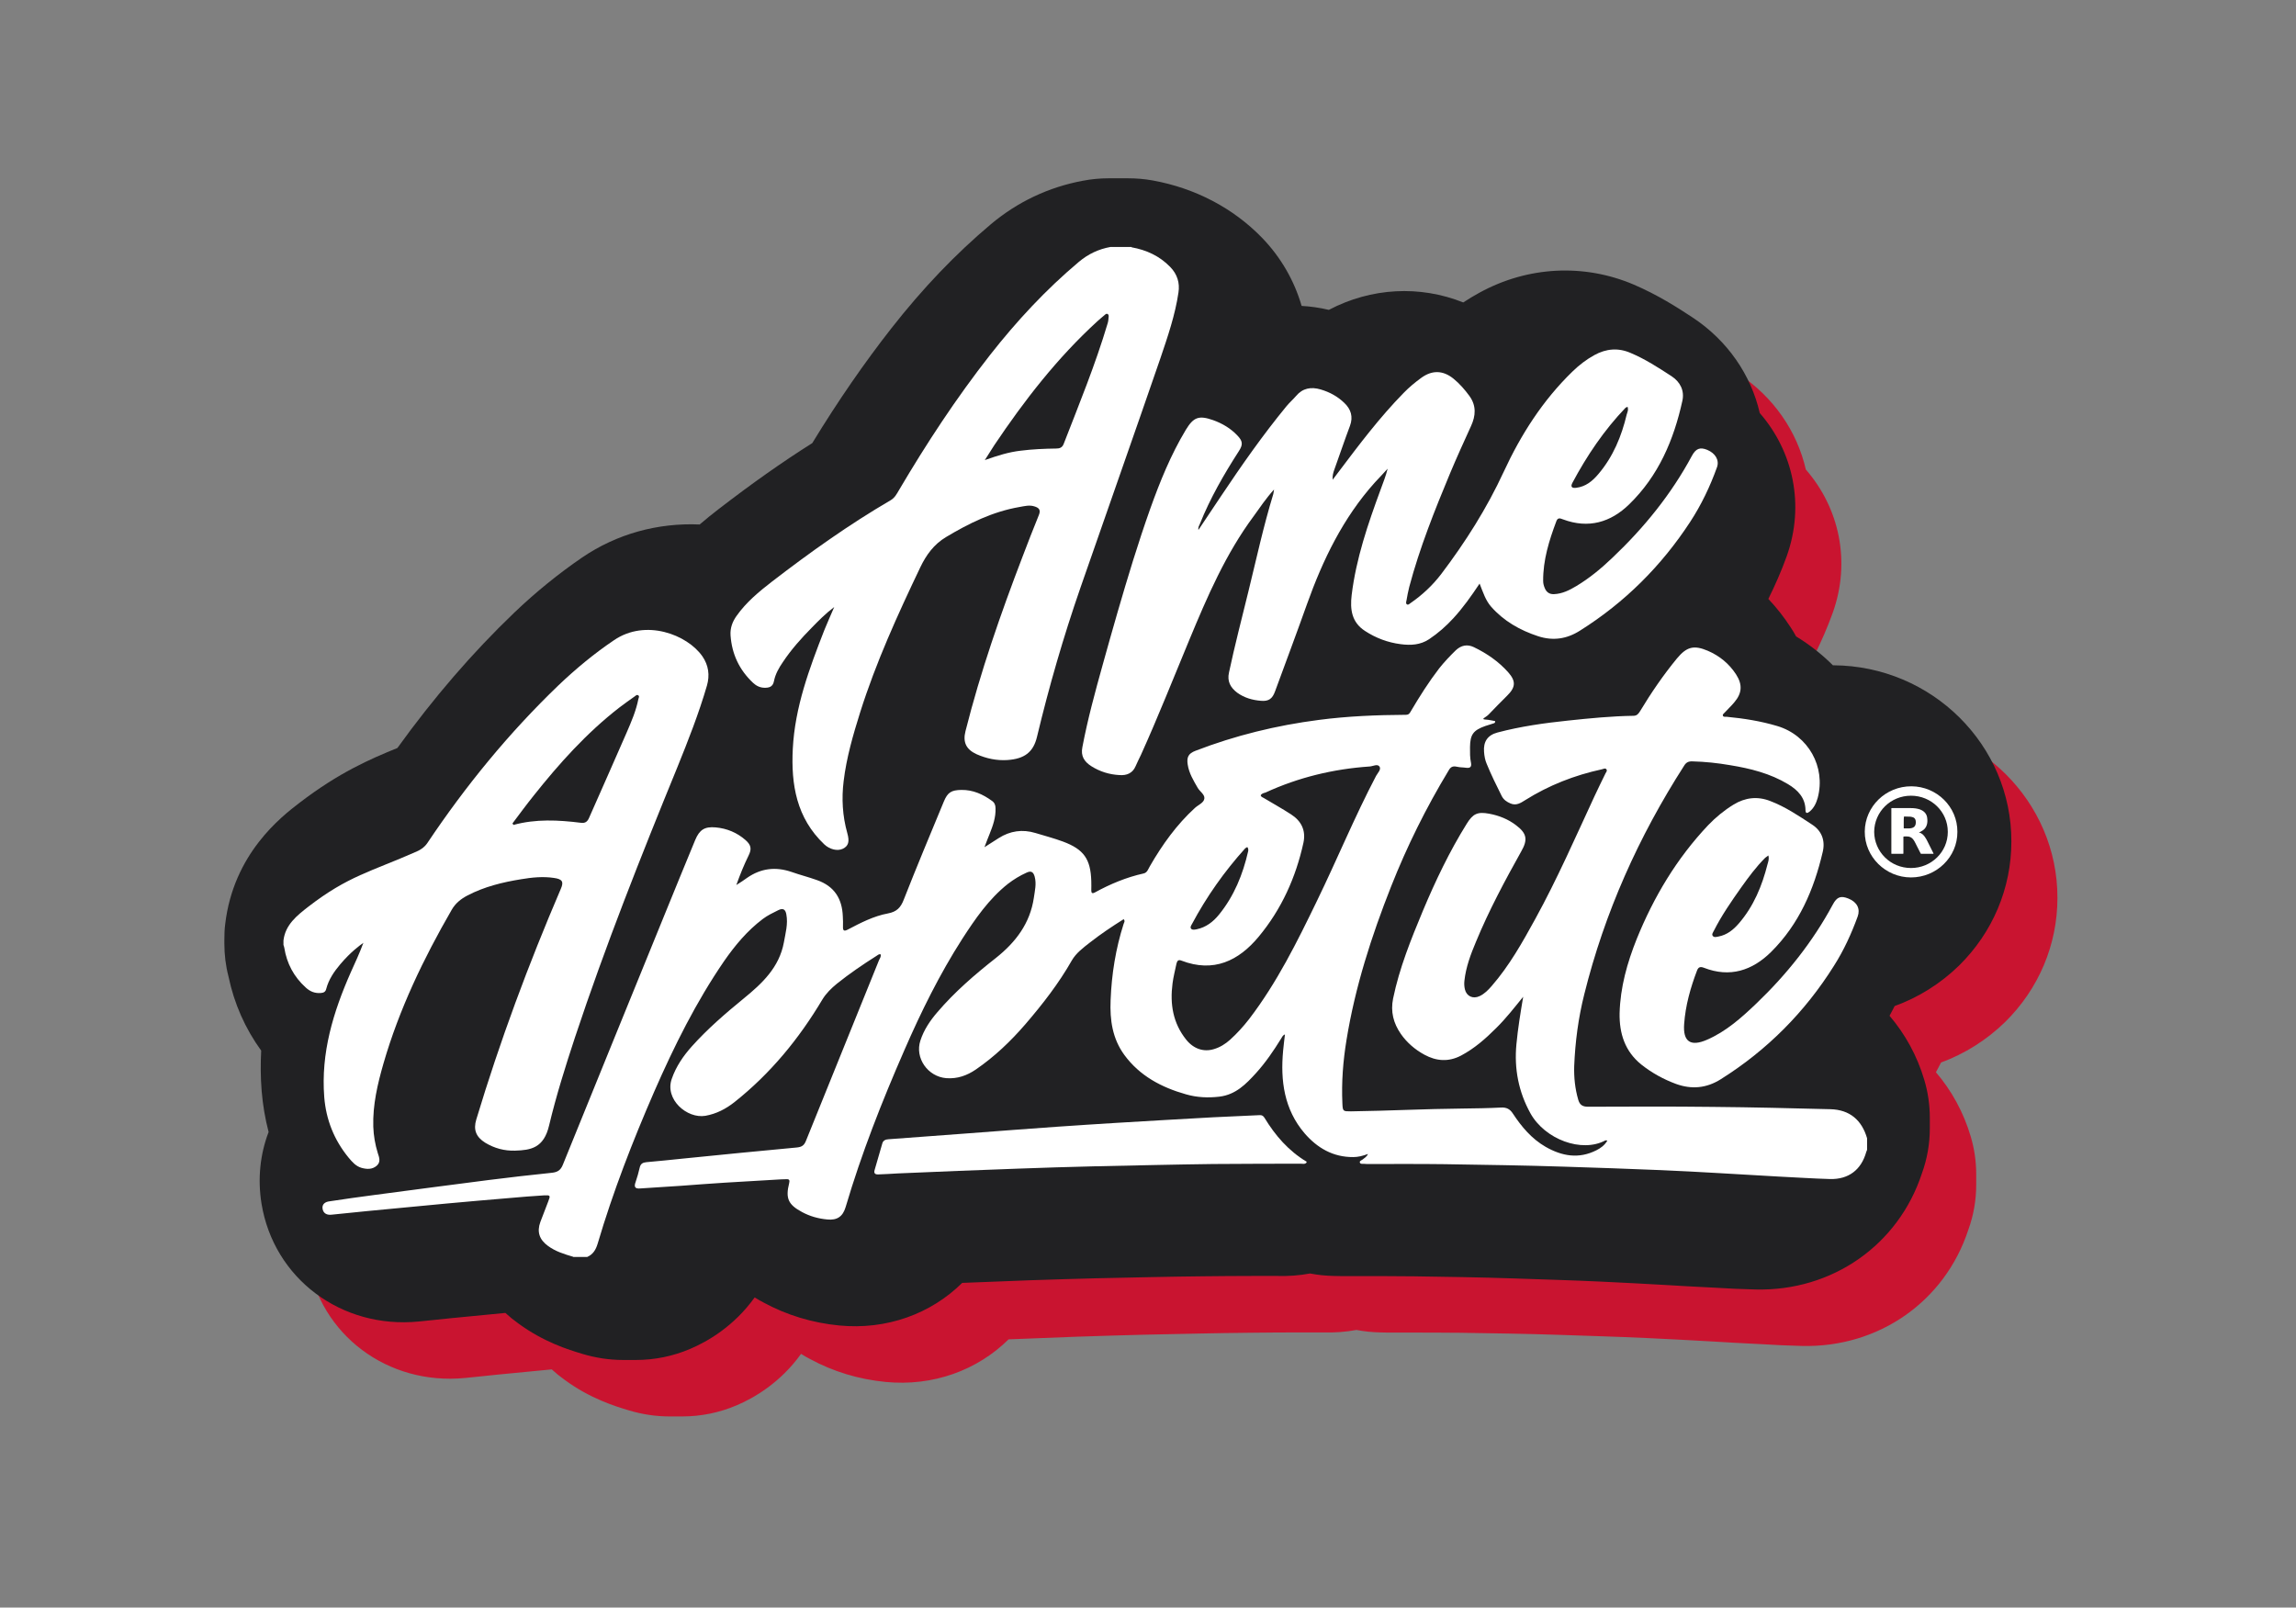 <?xml version="1.0" encoding="UTF-8"?> <svg xmlns="http://www.w3.org/2000/svg" xmlns:xlink="http://www.w3.org/1999/xlink" version="1.1" id="Layer_1" x="0px" y="0px" viewBox="0 0 139.07 97.38" style="enable-background:new 0 0 139.07 97.38;" xml:space="preserve"><rect x="0" y="0" width="139.07" height="97.38" fill="#808080" stroke="none"/> <style type="text/css"> .st0{fill:#C91430;} .st1{fill:#212123;} .st2{fill:#FFFFFF;} </style> <g> <g> <path class="st0" d="M121.45,61.91c2.04-2.01,3.17-4.69,3.17-7.52c0.01-5.85-4.82-10.63-10.77-10.67c-0.02,0-0.03,0-0.04,0 c-0.66-0.66-1.41-1.25-2.23-1.75c-0.1-0.19-0.21-0.37-0.33-0.55c-0.4-0.62-0.85-1.19-1.35-1.72c0.41-0.83,0.79-1.69,1.11-2.58 c1.11-3.1,0.4-6.35-1.63-8.68c-0.53-2.31-1.95-4.39-4.07-5.79c-0.97-0.64-2.12-1.37-3.56-1.99c-3.03-1.29-6.43-1.11-9.35,0.49 c-0.33,0.18-0.66,0.38-0.98,0.59c-2.63-1.05-5.57-0.9-8.14,0.45c-0.55-0.13-1.1-0.21-1.65-0.24c-0.44-1.52-1.85-2.02-3-3.21 c-1.75-1.8-3.44-3.92-6.01-4.39c-0.5-0.09-1-0.13-1.5-0.13h-1.17c-0.53,0-1.05,0.05-1.57,0.15c-2.08,0.39-3.95,1.28-5.55,2.63 c-2.15,1.81-4.13,3.87-6.04,6.32c-1.62,2.07-3.2,4.35-4.78,6.94c-1.79,1.13-3.64,2.43-5.7,4.02c-0.36,0.28-0.74,0.58-1.12,0.91 c-2.54-0.11-5.02,0.57-7.12,2c-1.42,0.97-2.8,2.09-4.1,3.33c-2.53,2.42-4.9,5.17-7.09,8.21c-1.65,0.67-3.53,1.48-5.93,3.32 c-1.1,0.84-4,3.08-4.5,7.35c-0.04,0.31-0.05,0.62-0.05,0.93v0.25c0,0.67,0.08,1.34,0.25,1.99c0.34,1.64,1.01,3.15,1.98,4.49 c-0.04,0.79-0.04,1.61,0.03,2.46c0.07,0.84,0.21,1.67,0.42,2.47c-0.52,1.36-0.67,2.85-0.43,4.34c0.74,4.53,4.83,7.6,9.52,7.14 c0.33-0.03,0.65-0.07,0.98-0.1c0.32-0.03,0.64-0.07,0.96-0.1c1.1-0.11,2.21-0.21,3.31-0.32c0.25,0.23,0.51,0.44,0.79,0.64 c1.54,1.13,3.04,1.59,3.84,1.83l0.03,0.01c0.8,0.24,1.63,0.37,2.47,0.37h0.78c1.13,0,2.25-0.23,3.28-0.67 c1.04-0.44,2.65-1.36,3.91-3.12c0.17,0.11,0.35,0.21,0.54,0.31c1.4,0.76,2.94,1.23,4.58,1.39c2.88,0.28,5.56-0.71,7.45-2.58 c1.24-0.05,2.6-0.1,4.13-0.16c1.5-0.05,2.81-0.09,4.02-0.12c2.4-0.05,4.41-0.1,6.45-0.12c0.99-0.01,1.97-0.02,2.96-0.02 c0.51,0,1.02,0,1.53,0c0.67,0.02,1.34-0.03,1.98-0.15c0.47,0.09,0.95,0.14,1.44,0.15c0.22,0.01,0.39,0.01,0.49,0.01 c0.44,0,0.89,0,1.34,0c0.94,0,1.82,0,2.71,0.01l0.18,0c2.04,0.03,4.16,0.06,6.2,0.13c1.71,0.06,3.49,0.11,5.21,0.19 c1.37,0.06,2.74,0.14,4.19,0.22c0.72,0.04,1.44,0.09,2.16,0.12l0.59,0.03c0.79,0.05,1.6,0.09,2.48,0.11 c4.65,0.11,8.65-2.7,10.07-7.03c0.32-0.88,0.48-1.8,0.48-2.73v-0.64c0-0.77-0.11-1.54-0.33-2.28c-0.44-1.49-1.17-2.8-2.11-3.9 c0.11-0.19,0.2-0.39,0.31-0.59C118.99,63.84,120.32,63.01,121.45,61.91"></path> <path class="st1" d="M118.66,58.49c2.04-2.01,3.17-4.69,3.17-7.52c0.01-5.85-4.82-10.63-10.77-10.67c-0.02,0-0.03,0-0.04,0 c-0.66-0.66-1.41-1.25-2.23-1.75c-0.1-0.19-0.21-0.37-0.33-0.55c-0.4-0.62-0.85-1.19-1.35-1.72c0.41-0.83,0.79-1.69,1.11-2.58 c1.11-3.1,0.4-6.35-1.63-8.68c-0.53-2.31-1.95-4.39-4.07-5.79c-0.97-0.64-2.12-1.37-3.56-1.99c-3.03-1.29-6.43-1.11-9.35,0.49 c-0.33,0.18-0.66,0.38-0.98,0.59c-2.63-1.05-5.57-0.9-8.14,0.45c-0.55-0.13-1.1-0.21-1.65-0.24c-0.44-1.52-1.25-2.94-2.4-4.13 c-1.75-1.8-4.04-3-6.62-3.47c-0.5-0.09-1-0.13-1.5-0.13h-1.17c-0.53,0-1.05,0.05-1.57,0.15c-2.08,0.39-3.95,1.28-5.56,2.63 c-2.15,1.81-4.12,3.87-6.04,6.32c-1.62,2.07-3.2,4.35-4.78,6.94c-1.79,1.13-3.64,2.43-5.7,4.02c-0.36,0.28-0.74,0.58-1.12,0.91 c-2.54-0.11-5.02,0.57-7.12,2c-1.42,0.97-2.8,2.09-4.1,3.33c-2.53,2.42-4.9,5.17-7.09,8.21c-1.65,0.67-3.53,1.48-5.93,3.32 c-1.1,0.84-4,3.08-4.5,7.35c-0.04,0.31-0.05,0.62-0.05,0.93v0.25c0,0.67,0.08,1.34,0.25,1.99c0.34,1.64,1.01,3.15,1.98,4.49 c-0.04,0.79-0.04,1.61,0.03,2.46c0.07,0.84,0.21,1.67,0.42,2.47c-0.52,1.36-0.67,2.85-0.43,4.34c0.74,4.53,4.83,7.6,9.52,7.14 c0.33-0.03,0.65-0.07,0.98-0.1c0.32-0.03,0.64-0.07,0.96-0.1c1.1-0.11,2.21-0.21,3.31-0.32c0.25,0.23,0.51,0.44,0.79,0.64 c1.54,1.13,3.04,1.59,3.84,1.83l0.03,0.01c0.8,0.24,1.63,0.37,2.47,0.37h0.78c1.13,0,2.25-0.23,3.28-0.67 c1.04-0.44,2.65-1.36,3.91-3.12c0.17,0.11,0.35,0.21,0.54,0.31c1.4,0.76,2.94,1.23,4.58,1.39c2.88,0.28,5.56-0.71,7.45-2.58 c1.24-0.05,2.6-0.1,4.13-0.16c1.5-0.05,2.81-0.09,4.02-0.12c2.4-0.05,4.41-0.1,6.45-0.12c0.99-0.01,1.97-0.02,2.96-0.02 c0.51,0,1.02,0,1.53,0c0.67,0.02,1.34-0.03,1.98-0.15c0.47,0.09,0.95,0.14,1.44,0.15c0.22,0.01,0.39,0.01,0.49,0.01 c0.44,0,0.89,0,1.34,0c0.94,0,1.82,0,2.71,0.01l0.18,0c2.04,0.03,4.16,0.06,6.2,0.13c1.71,0.06,3.49,0.11,5.21,0.19 c1.37,0.06,2.74,0.14,4.19,0.22c0.72,0.04,1.44,0.09,2.16,0.12l0.59,0.03c0.79,0.05,1.6,0.09,2.48,0.11 c4.65,0.11,8.65-2.7,10.07-7.03c0.32-0.88,0.48-1.8,0.48-2.73v-0.64c0-0.77-0.11-1.54-0.33-2.28c-0.44-1.49-1.17-2.8-2.11-3.9 c0.11-0.19,0.2-0.39,0.31-0.59C116.2,60.42,117.53,59.59,118.66,58.49"></path> <path class="st2" d="M68.54,14.98c0.9,0.16,1.7,0.53,2.34,1.19c0.43,0.44,0.59,0.97,0.5,1.55c-0.2,1.36-0.65,2.67-1.09,3.97 c-1.6,4.65-3.24,9.28-4.85,13.92c-1.03,2.97-1.9,5.98-2.63,9.03c-0.22,0.91-0.74,1.33-1.8,1.4c-0.64,0.04-1.26-0.09-1.85-0.35 c-0.64-0.29-0.85-0.73-0.68-1.4c0.91-3.61,2.13-7.11,3.46-10.58c0.32-0.84,0.64-1.67,0.98-2.5c0.13-0.31,0.03-0.45-0.28-0.54 c-0.3-0.09-0.59-0.01-0.88,0.04c-1.63,0.28-3.07,0.99-4.47,1.83c-0.72,0.43-1.19,1.08-1.54,1.81c-1.37,2.87-2.69,5.76-3.65,8.8 c-0.43,1.37-0.83,2.75-1,4.17c-0.13,1.05-0.07,2.11,0.22,3.14c0.15,0.53,0.07,0.78-0.26,0.95c-0.35,0.17-0.82,0.03-1.13-0.26 c-1.69-1.6-2.02-3.63-1.91-5.79c0.13-2.53,1-4.86,1.91-7.19c0.18-0.45,0.38-0.88,0.6-1.4c-0.54,0.41-0.96,0.84-1.37,1.26 c-0.63,0.64-1.23,1.31-1.73,2.06c-0.25,0.36-0.47,0.75-0.55,1.17c-0.07,0.36-0.31,0.41-0.6,0.4c-0.26-0.01-0.48-0.12-0.67-0.3 c-0.83-0.78-1.28-1.74-1.36-2.87c-0.03-0.44,0.11-0.83,0.37-1.19c0.58-0.82,1.35-1.46,2.14-2.07c2.3-1.77,4.67-3.46,7.19-4.93 c0.25-0.15,0.36-0.37,0.49-0.59c1.68-2.85,3.49-5.61,5.53-8.21c1.61-2.05,3.37-3.95,5.38-5.64c0.56-0.47,1.19-0.77,1.91-0.9H68.54 z M59.65,27.87c0.79-0.28,1.47-0.49,2.18-0.57c0.71-0.09,1.42-0.12,2.14-0.13c0.21,0,0.36-0.05,0.45-0.26 c0.94-2.42,1.93-4.83,2.67-7.32c0.04-0.12,0.05-0.25,0.06-0.38c0.01-0.07,0.01-0.15-0.06-0.19c-0.08-0.04-0.13,0.02-0.19,0.07 c-0.14,0.12-0.29,0.24-0.43,0.37c-2.43,2.22-4.42,4.79-6.24,7.5C60.06,27.23,59.89,27.5,59.65,27.87"></path> <path class="st2" d="M68.63,33.95c0.33-1.05,0.67-2.09,1.04-3.13c0.59-1.65,1.25-3.28,2.16-4.79c0.47-0.77,0.79-0.88,1.65-0.58 c0.56,0.2,1.06,0.5,1.46,0.92c0.34,0.35,0.36,0.56,0.09,0.97c-0.9,1.4-1.73,2.84-2.35,4.39c-0.04,0.1-0.12,0.2-0.09,0.37 c0.47-0.71,0.92-1.38,1.37-2.05c1.25-1.87,2.53-3.7,3.96-5.44c0.18-0.22,0.4-0.41,0.58-0.62c0.4-0.48,0.91-0.57,1.49-0.4 c0.55,0.16,1.04,0.43,1.44,0.82c0.4,0.38,0.54,0.84,0.34,1.38c-0.33,0.88-0.63,1.77-0.95,2.66c-0.07,0.19-0.12,0.38-0.1,0.61 c0.11-0.15,0.22-0.3,0.34-0.45c1.25-1.66,2.5-3.32,3.96-4.81c0.32-0.33,0.68-0.63,1.05-0.9c0.66-0.49,1.33-0.48,1.97,0.04 c0.37,0.3,0.68,0.66,0.96,1.04c0.43,0.59,0.39,1.2,0.1,1.83c-0.43,0.94-0.86,1.89-1.26,2.84c-0.94,2.26-1.85,4.53-2.48,6.9 c-0.07,0.27-0.12,0.55-0.17,0.83c-0.02,0.08-0.05,0.18,0.03,0.23c0.08,0.05,0.15-0.03,0.22-0.08c0.71-0.49,1.33-1.07,1.85-1.75 c1.47-1.94,2.77-3.99,3.79-6.2c1.04-2.25,2.36-4.32,4.16-6.07c0.4-0.39,0.84-0.73,1.33-1c0.71-0.39,1.44-0.46,2.2-0.13 c0.88,0.37,1.68,0.89,2.48,1.41c0.53,0.35,0.79,0.88,0.65,1.5c-0.52,2.36-1.44,4.53-3.22,6.26c-1.12,1.09-2.46,1.49-4.01,0.91 c-0.16-0.06-0.31-0.13-0.4,0.11c-0.44,1.17-0.81,2.36-0.8,3.62c0,0.16,0.04,0.3,0.1,0.44c0.1,0.24,0.28,0.37,0.55,0.36 c0.51-0.02,0.94-0.24,1.36-0.49c0.8-0.48,1.51-1.07,2.18-1.71c1.92-1.82,3.57-3.85,4.82-6.18c0.24-0.44,0.49-0.54,0.93-0.36 c0.5,0.21,0.74,0.63,0.59,1.05c-0.42,1.17-0.95,2.28-1.63,3.32c-1.74,2.66-3.95,4.87-6.67,6.58c-0.8,0.51-1.64,0.63-2.53,0.34 c-1.1-0.36-2.09-0.92-2.86-1.8c-0.33-0.38-0.48-0.86-0.69-1.39c-0.52,0.78-1.01,1.47-1.59,2.1c-0.44,0.48-0.93,0.91-1.47,1.27 c-0.53,0.35-1.11,0.38-1.72,0.3c-0.78-0.1-1.5-0.37-2.16-0.8c-0.82-0.53-0.91-1.32-0.81-2.17c0.27-2.22,0.99-4.32,1.76-6.41 c0.15-0.41,0.31-0.81,0.42-1.25c-0.25,0.28-0.51,0.55-0.77,0.83c-1.93,2.15-3.15,4.68-4.11,7.36c-0.63,1.77-1.29,3.53-1.94,5.3 c-0.16,0.45-0.39,0.61-0.85,0.57c-0.52-0.04-1.01-0.18-1.44-0.49c-0.41-0.31-0.62-0.69-0.5-1.22c0.35-1.65,0.78-3.29,1.18-4.93 c0.48-1.96,0.91-3.94,1.5-5.87c0.02-0.06,0.02-0.13,0.05-0.29c-0.5,0.55-0.85,1.09-1.23,1.61c-1.7,2.29-2.81,4.87-3.89,7.47 c-0.97,2.33-1.9,4.69-2.94,6.99c-0.11,0.24-0.23,0.46-0.33,0.7c-0.18,0.42-0.54,0.56-0.96,0.53c-0.62-0.03-1.2-0.21-1.72-0.54 c-0.42-0.27-0.65-0.61-0.54-1.15c0.32-1.69,0.77-3.34,1.23-4.99C67.38,38.15,67.98,36.04,68.63,33.95 M98.58,24.64 c-0.06,0.03-0.09,0.04-0.12,0.06c-1.3,1.36-2.34,2.9-3.22,4.55c-0.12,0.23-0.04,0.33,0.22,0.3c0.59-0.07,1-0.41,1.36-0.84 c0.89-1.05,1.4-2.29,1.71-3.6C98.57,24.97,98.65,24.83,98.58,24.64"></path> <path class="st2" d="M34.72,76.13c-0.54-0.16-1.07-0.32-1.53-0.66c-0.52-0.38-0.68-0.85-0.46-1.45c0.16-0.42,0.32-0.83,0.48-1.25 c0.14-0.36,0.13-0.38-0.27-0.36c-0.69,0.04-1.38,0.1-2.07,0.16c-1.26,0.11-2.52,0.21-3.78,0.33c-1.61,0.15-3.23,0.31-4.84,0.46 c-0.72,0.07-1.45,0.15-2.17,0.22c-0.27,0.03-0.49-0.07-0.54-0.35c-0.05-0.29,0.16-0.43,0.42-0.46c0.92-0.14,1.84-0.27,2.76-0.39 c2.29-0.3,4.59-0.61,6.88-0.9c1.28-0.16,2.56-0.31,3.84-0.44c0.34-0.04,0.52-0.16,0.65-0.48c2.06-5.08,4.13-10.16,6.2-15.24 c0.6-1.48,1.21-2.96,1.82-4.44c0.26-0.62,0.57-0.82,1.24-0.76c0.68,0.06,1.3,0.32,1.81,0.77c0.34,0.3,0.38,0.54,0.18,0.94 c-0.27,0.55-0.5,1.11-0.74,1.78c0.27-0.17,0.47-0.3,0.66-0.44c0.84-0.58,1.73-0.68,2.69-0.35c0.51,0.18,1.03,0.31,1.53,0.49 c1.06,0.37,1.53,1.13,1.57,2.2c0.01,0.21,0.02,0.42,0.01,0.63c-0.01,0.25,0.08,0.28,0.29,0.17c0.78-0.41,1.57-0.82,2.44-0.98 c0.53-0.1,0.77-0.36,0.95-0.83c0.78-1.99,1.61-3.97,2.43-5.95c0.23-0.55,0.45-0.69,1.06-0.7c0.7-0.01,1.3,0.26,1.85,0.66 c0.16,0.11,0.22,0.26,0.22,0.45c0.02,0.56-0.16,1.06-0.36,1.56c-0.1,0.23-0.18,0.47-0.31,0.8c0.34-0.22,0.6-0.38,0.86-0.55 c0.69-0.44,1.44-0.55,2.23-0.31c0.56,0.17,1.13,0.32,1.67,0.52c1.26,0.47,1.67,1.06,1.71,2.39c0.01,0.19,0,0.38,0,0.56 c0,0.16,0.05,0.22,0.22,0.13c0.93-0.51,1.91-0.92,2.95-1.15c0.23-0.05,0.28-0.28,0.38-0.44c0.75-1.3,1.62-2.52,2.74-3.54 c0.2-0.18,0.53-0.3,0.56-0.56c0.03-0.24-0.27-0.42-0.4-0.64c-0.26-0.45-0.53-0.89-0.61-1.42c-0.07-0.45,0.05-0.67,0.47-0.83 c2.41-0.93,4.91-1.54,7.47-1.87c1.75-0.23,3.52-0.3,5.28-0.31c0.19,0,0.24-0.12,0.31-0.24c0.52-0.88,1.07-1.75,1.7-2.57 c0.31-0.39,0.65-0.75,1.01-1.1c0.32-0.3,0.69-0.38,1.09-0.19c0.79,0.38,1.5,0.87,2.08,1.52c0.49,0.55,0.45,0.92-0.07,1.43 c-0.38,0.37-0.75,0.76-1.12,1.14c-0.18,0.18-0.51,0.28-0.16,0.3c0.19,0.01,0.37,0.06,0.56,0.09c0.02,0.14-0.09,0.13-0.16,0.16 c-0.15,0.05-0.3,0.09-0.44,0.14c-0.73,0.26-0.91,0.52-0.92,1.28c0,0.32-0.01,0.63,0.06,0.95c0.04,0.22-0.03,0.33-0.28,0.3 c-0.3-0.04-0.31-0.01-0.6-0.07c-0.25-0.05-0.37,0.04-0.48,0.24c-1.36,2.25-2.52,4.59-3.48,7.02c-1.19,3.01-2.18,6.09-2.7,9.29 c-0.21,1.28-0.31,2.56-0.25,3.86c0.02,0.47,0.04,0.47,0.52,0.47c2.25-0.03,4.51-0.15,6.76-0.17c0.77-0.01,1.55-0.02,2.32-0.06 c0.34-0.02,0.55,0.09,0.73,0.37c0.52,0.79,1.13,1.52,1.98,2.01c0.98,0.56,2,0.75,3.07,0.21c0.26-0.13,0.5-0.3,0.67-0.59 c-0.06-0.01-0.09-0.02-0.12-0.01c-1.43,0.77-3.66-0.06-4.54-1.64c-0.72-1.3-0.99-2.7-0.85-4.18c0.09-0.97,0.25-1.92,0.41-2.88 c-0.53,0.65-1.04,1.31-1.64,1.9c-0.64,0.64-1.31,1.23-2.12,1.66c-0.76,0.4-1.5,0.34-2.22-0.05c-0.57-0.31-1.06-0.73-1.43-1.26 c-0.45-0.65-0.63-1.35-0.47-2.14c0.38-1.85,1.09-3.6,1.81-5.33c0.76-1.81,1.61-3.59,2.65-5.26c0.38-0.61,0.65-0.74,1.36-0.61 c0.59,0.11,1.15,0.33,1.63,0.7c0.65,0.49,0.72,0.87,0.32,1.57c-1,1.79-1.97,3.6-2.75,5.49c-0.32,0.76-0.61,1.53-0.7,2.36 c-0.02,0.18-0.01,0.35,0.03,0.52c0.1,0.42,0.49,0.6,0.89,0.41c0.3-0.14,0.52-0.37,0.73-0.61c1.07-1.23,1.86-2.64,2.64-4.06 c1.33-2.42,2.43-4.94,3.59-7.44c0.21-0.46,0.44-0.91,0.66-1.37c0.04-0.08,0.13-0.17,0.06-0.26s-0.18-0.02-0.27,0 c-1.66,0.36-3.22,0.97-4.65,1.87c-0.27,0.17-0.54,0.35-0.89,0.2c-0.23-0.1-0.41-0.22-0.53-0.45c-0.32-0.64-0.64-1.29-0.91-1.95 c-0.1-0.23-0.14-0.47-0.16-0.72c-0.05-0.62,0.21-1.02,0.82-1.18c1.4-0.37,2.83-0.57,4.26-0.72c1.32-0.14,2.63-0.27,3.96-0.29 c0.22,0,0.31-0.12,0.41-0.28c0.67-1.11,1.4-2.18,2.23-3.19c0.59-0.71,1.02-0.83,1.87-0.47c0.72,0.31,1.3,0.79,1.72,1.44 c0.39,0.61,0.36,1.13-0.11,1.68c-0.18,0.22-0.39,0.41-0.58,0.62c-0.05,0.06-0.15,0.11-0.11,0.2c0.04,0.09,0.15,0.05,0.23,0.06 c1.04,0.1,2.06,0.26,3.06,0.56c1.88,0.56,2.95,2.48,2.45,4.35c-0.09,0.32-0.23,0.62-0.5,0.84c-0.14,0.11-0.24,0.11-0.24-0.1 c-0.01-0.74-0.46-1.21-1.06-1.57c-1.08-0.65-2.28-0.95-3.51-1.15c-0.75-0.13-1.51-0.21-2.28-0.23c-0.23-0.01-0.38,0.06-0.5,0.26 c-2.76,4.3-4.82,8.9-6.05,13.85c-0.36,1.43-0.55,2.88-0.61,4.35c-0.02,0.68,0.05,1.36,0.24,2.02c0.09,0.32,0.25,0.44,0.6,0.44 c2.52-0.01,5.04-0.02,7.56,0.01c2.37,0.02,4.75,0.08,7.12,0.14c1.17,0.03,1.9,0.66,2.22,1.76v0.7c-0.02,0.04-0.04,0.09-0.05,0.13 c-0.3,1.08-1.07,1.67-2.2,1.64c-1.04-0.03-2.07-0.1-3.11-0.15c-2.38-0.13-4.76-0.29-7.14-0.39c-1.95-0.08-3.91-0.15-5.86-0.21 c-2.41-0.08-4.82-0.11-7.23-0.15c-1.53-0.02-3.06-0.01-4.59-0.01c-0.09,0-0.19,0-0.28-0.01c-0.09-0.01-0.22,0.03-0.26-0.07 c-0.04-0.11,0.1-0.14,0.16-0.19c0.11-0.09,0.25-0.16,0.33-0.34c-0.32,0.12-0.6,0.19-0.89,0.19c-1.23,0.01-2.19-0.56-2.95-1.44 c-1.24-1.45-1.47-3.19-1.3-5.01c0.03-0.32,0.07-0.64,0.11-0.98c-0.15,0.06-0.17,0.17-0.23,0.25c-0.45,0.73-0.94,1.45-1.52,2.09 c-0.61,0.67-1.23,1.31-2.22,1.43c-0.69,0.08-1.36,0.05-2.02-0.14c-1.49-0.42-2.81-1.12-3.74-2.39c-0.72-0.99-0.88-2.11-0.83-3.31 c0.06-1.58,0.31-3.13,0.79-4.63c0.03-0.08,0.1-0.17,0-0.28c-0.7,0.44-1.39,0.9-2.04,1.41c-0.41,0.32-0.84,0.64-1.1,1.09 c-0.79,1.39-1.77,2.65-2.81,3.86c-0.89,1.03-1.87,1.97-3.01,2.75c-0.53,0.36-1.11,0.57-1.78,0.52c-1.13-0.09-1.92-1.23-1.57-2.28 c0.21-0.65,0.59-1.21,1.03-1.72c1.05-1.23,2.27-2.28,3.54-3.28c1.21-0.96,2.07-2.1,2.3-3.64c0.06-0.43,0.17-0.85,0.05-1.29 c-0.08-0.28-0.21-0.37-0.49-0.24c-0.4,0.18-0.78,0.41-1.13,0.68c-1.16,0.92-1.98,2.12-2.77,3.34c-1.37,2.14-2.49,4.41-3.5,6.73 c-1.36,3.11-2.6,6.26-3.56,9.51c-0.17,0.57-0.51,0.81-1.11,0.75c-0.54-0.05-1.05-0.19-1.53-0.45c-0.84-0.45-1.01-0.83-0.78-1.75 c0.04-0.17,0.02-0.25-0.17-0.24c-0.11,0.01-0.22,0-0.32,0.01c-1.13,0.07-2.26,0.13-3.39,0.2c-0.89,0.06-1.78,0.12-2.67,0.19 c-0.82,0.06-1.64,0.1-2.46,0.16c-0.33,0.03-0.4-0.09-0.29-0.39c0.1-0.29,0.18-0.58,0.25-0.88c0.05-0.22,0.18-0.3,0.4-0.32 c0.75-0.06,1.5-0.15,2.24-0.22c2.29-0.23,4.58-0.46,6.87-0.67c0.31-0.03,0.45-0.13,0.56-0.41c1.47-3.65,2.95-7.28,4.42-10.93 c0.05-0.11,0.14-0.22,0.1-0.36c-0.11-0.03-0.18,0.05-0.26,0.1c-0.82,0.52-1.63,1.07-2.39,1.68c-0.34,0.28-0.65,0.58-0.88,0.96 c-1.41,2.37-3.14,4.48-5.32,6.21c-0.52,0.41-1.09,0.71-1.76,0.83c-1.12,0.19-2.48-1-2.04-2.24c0.26-0.75,0.7-1.39,1.22-1.97 c0.95-1.06,2.03-1.99,3.13-2.89c1.13-0.92,2.16-1.89,2.44-3.4c0.1-0.57,0.26-1.12,0.15-1.7c-0.05-0.29-0.19-0.41-0.5-0.25 c-0.32,0.16-0.64,0.31-0.93,0.53c-0.94,0.71-1.68,1.6-2.34,2.55c-1.7,2.48-3.03,5.16-4.23,7.9c-1.31,3.01-2.5,6.07-3.43,9.22 c-0.11,0.36-0.27,0.64-0.63,0.8H34.72z M76.36,48.18c0.03,0.1,0.12,0.12,0.19,0.16c0.55,0.33,1.11,0.64,1.65,0.99 c0.62,0.4,0.91,0.97,0.75,1.72c-0.46,2.1-1.33,4.03-2.71,5.69c-1.21,1.46-2.73,2.2-4.68,1.45c-0.19-0.08-0.26,0.02-0.3,0.18 c-0.08,0.4-0.19,0.8-0.24,1.21c-0.16,1.23,0.02,2.39,0.83,3.4c0.45,0.56,1.06,0.76,1.68,0.57c0.37-0.11,0.69-0.31,0.98-0.57 c0.42-0.38,0.8-0.8,1.15-1.25c1.69-2.21,2.91-4.68,4.11-7.16c1.22-2.51,2.28-5.09,3.58-7.57c0.1-0.18,0.32-0.39,0.21-0.56 c-0.12-0.19-0.4-0.02-0.6-0.01c-2.2,0.15-4.31,0.66-6.31,1.58C76.55,48.04,76.42,48.06,76.36,48.18 M75.55,51.31 c-0.06,0.04-0.1,0.05-0.13,0.08c-1.26,1.4-2.34,2.93-3.22,4.58c-0.05,0.09-0.13,0.2-0.05,0.29c0.08,0.09,0.23,0.05,0.34,0.03 c0.56-0.12,0.99-0.45,1.34-0.88c0.92-1.13,1.45-2.44,1.77-3.84C75.61,51.5,75.63,51.42,75.55,51.31"></path> <path class="st2" d="M17.17,56.97c0.11-0.96,0.83-1.52,1.51-2.05c2.41-1.86,3.77-2.11,6.56-3.34c0.27-0.12,0.48-0.27,0.65-0.52 c2.31-3.45,4.93-6.66,7.94-9.55c1.05-1,2.16-1.92,3.36-2.73c1.92-1.31,4.43-0.34,5.35,0.97c0.38,0.55,0.46,1.15,0.28,1.78 c-0.49,1.68-1.13,3.31-1.79,4.94c-2.21,5.4-4.36,10.82-6.2,16.36c-0.58,1.76-1.14,3.54-1.57,5.34c-0.32,1.38-1.12,1.5-2.06,1.53 c-0.64,0.02-1.25-0.14-1.81-0.48c-0.56-0.35-0.73-0.79-0.54-1.41c1.43-4.75,3.16-9.4,5.12-13.97c0.19-0.43,0.09-0.59-0.42-0.66 c-0.67-0.1-1.34-0.03-1.99,0.08c-1.12,0.18-2.22,0.45-3.24,0.98c-0.4,0.21-0.73,0.47-0.96,0.87c-1.71,2.96-3.18,6.02-4.13,9.3 c-0.36,1.25-0.66,2.52-0.62,3.84c0.02,0.54,0.11,1.07,0.27,1.59c0.09,0.27,0.2,0.55-0.07,0.78c-0.27,0.23-0.6,0.21-0.92,0.12 c-0.34-0.1-0.56-0.36-0.77-0.61c-0.88-1.07-1.37-2.3-1.48-3.67c-0.21-2.68,0.54-5.15,1.61-7.57c0.26-0.58,0.53-1.15,0.76-1.78 c-0.18,0.13-0.75,0.53-1.4,1.3c-0.38,0.45-0.7,0.92-0.85,1.49c-0.04,0.18-0.16,0.24-0.33,0.25c-0.36,0.03-0.65-0.09-0.91-0.33 c-0.72-0.65-1.15-1.46-1.3-2.41c-0.01-0.06-0.03-0.11-0.05-0.17V56.97z M31.04,49.88c0.02,0.03,0.04,0.06,0.06,0.09 c1.35-0.37,2.72-0.3,4.08-0.13c0.28,0.04,0.41-0.08,0.51-0.32c0.75-1.71,1.52-3.42,2.26-5.13c0.29-0.67,0.58-1.34,0.72-2.06 c0.02-0.07,0.08-0.17-0.03-0.22c-0.07-0.04-0.14,0.03-0.19,0.07c-0.32,0.23-0.64,0.45-0.95,0.69c-1.98,1.54-3.63,3.38-5.18,5.33 C31.88,48.75,31.46,49.32,31.04,49.88"></path> <path class="st2" d="M98.1,61.38c0.04-1.57,0.46-3.06,1.04-4.51c1.03-2.54,2.42-4.87,4.32-6.88c0.46-0.48,0.97-0.9,1.54-1.25 c0.7-0.43,1.45-0.52,2.22-0.22c0.92,0.35,1.73,0.9,2.54,1.43c0.59,0.38,0.81,0.98,0.64,1.67c-0.53,2.27-1.43,4.36-3.12,6.04 c-1.14,1.13-2.5,1.58-4.08,0.96c-0.21-0.08-0.33-0.04-0.41,0.17c-0.4,1.05-0.7,2.12-0.78,3.24c-0.08,1.07,0.39,1.39,1.39,0.95 c1.15-0.5,2.08-1.33,2.97-2.18c1.85-1.77,3.43-3.75,4.64-6c0.26-0.49,0.5-0.55,0.95-0.37c0.53,0.21,0.73,0.63,0.56,1.09 c-0.38,1.04-0.84,2.05-1.44,2.99c-1.76,2.8-4.04,5.1-6.86,6.87c-0.86,0.54-1.76,0.62-2.7,0.28c-0.76-0.28-1.47-0.67-2.11-1.18 C98.42,63.68,98.08,62.6,98.1,61.38 M107.11,51.82c-0.08,0.06-0.14,0.1-0.19,0.14c-0.55,0.55-1,1.16-1.45,1.79 c-0.6,0.85-1.19,1.7-1.66,2.63c-0.05,0.1-0.15,0.22-0.06,0.32c0.08,0.1,0.23,0.05,0.34,0.03c0.52-0.1,0.9-0.41,1.23-0.79 c0.9-1.04,1.41-2.28,1.74-3.59C107.1,52.2,107.17,52.04,107.11,51.82"></path> <path class="st2" d="M79.14,70.42c-0.1,0.12-0.24,0.07-0.36,0.07c-1.77,0.01-3.53,0-5.3,0.02c-2.41,0.03-4.82,0.09-7.23,0.14 c-1.52,0.04-3.05,0.08-4.58,0.14c-2.43,0.09-4.86,0.18-7.29,0.29c-0.39,0.02-0.78,0.05-1.18,0.06c-0.22,0.01-0.28-0.09-0.22-0.28 c0.15-0.53,0.31-1.06,0.46-1.59c0.05-0.19,0.2-0.25,0.38-0.26c1.62-0.12,3.23-0.24,4.85-0.36c1.8-0.14,3.59-0.27,5.39-0.4 c1.18-0.08,2.36-0.16,3.53-0.23c1.96-0.12,3.93-0.23,5.89-0.34c0.94-0.05,1.88-0.08,2.82-0.13c0.14-0.01,0.22,0.05,0.29,0.16 c0.65,1.07,1.45,2,2.55,2.66C79.14,70.38,79.14,70.4,79.14,70.42"></path> <path class="st2" d="M118.56,50.39c0.01,1.52-1.26,2.76-2.81,2.76c-1.54,0-2.81-1.25-2.8-2.78c0.01-1.51,1.27-2.75,2.83-2.74 C117.31,47.64,118.57,48.87,118.56,50.39 M113.52,50.39c0.01,1.21,0.99,2.19,2.23,2.19c1.23,0,2.23-0.97,2.23-2.19 c0-1.22-1-2.19-2.23-2.19S113.53,49.17,113.52,50.39"></path> <path class="st2" d="M116.23,50.42c0.18,0.05,0.3,0.17,0.39,0.32c0.05,0.07,0.09,0.15,0.13,0.23c0.12,0.24,0.24,0.48,0.36,0.72 c0.01,0.03,0.01,0.03-0.02,0.03c-0.24,0-0.48,0-0.72,0c-0.02,0-0.03-0.01-0.04-0.03c-0.12-0.23-0.23-0.46-0.35-0.69 c-0.03-0.06-0.07-0.12-0.12-0.18c-0.08-0.09-0.18-0.14-0.3-0.15c-0.08-0.01-0.16,0-0.24,0c-0.02,0-0.03,0.01-0.03,0.03 c0,0.33,0,0.65,0,0.98c0,0.04,0,0.04-0.04,0.04c-0.22,0-0.44,0-0.66,0c-0.03,0-0.03,0-0.03-0.03c0-0.9,0-1.81,0-2.71 c0-0.03,0-0.03,0.03-0.03c0.38,0,0.76,0,1.15,0c0.19,0,0.37,0.02,0.55,0.08c0.13,0.05,0.25,0.12,0.33,0.23 c0.06,0.08,0.1,0.18,0.11,0.28c0.02,0.14,0.02,0.28-0.02,0.42c-0.05,0.18-0.17,0.31-0.33,0.39 C116.35,50.38,116.29,50.4,116.23,50.42 M115.31,49.82c0,0.11,0,0.22,0,0.33c0,0.03,0,0.03,0.03,0.03c0.09,0,0.17,0,0.26,0 c0.06,0,0.13,0,0.19-0.02c0.13-0.03,0.21-0.1,0.24-0.23c0.02-0.08,0.02-0.16,0-0.24c-0.02-0.08-0.07-0.15-0.15-0.18 c-0.05-0.02-0.11-0.03-0.17-0.04c-0.12-0.01-0.24,0-0.36-0.01c-0.02,0-0.03,0.01-0.03,0.03C115.31,49.6,115.31,49.71,115.31,49.82 "></path> </g> </g> </svg> 